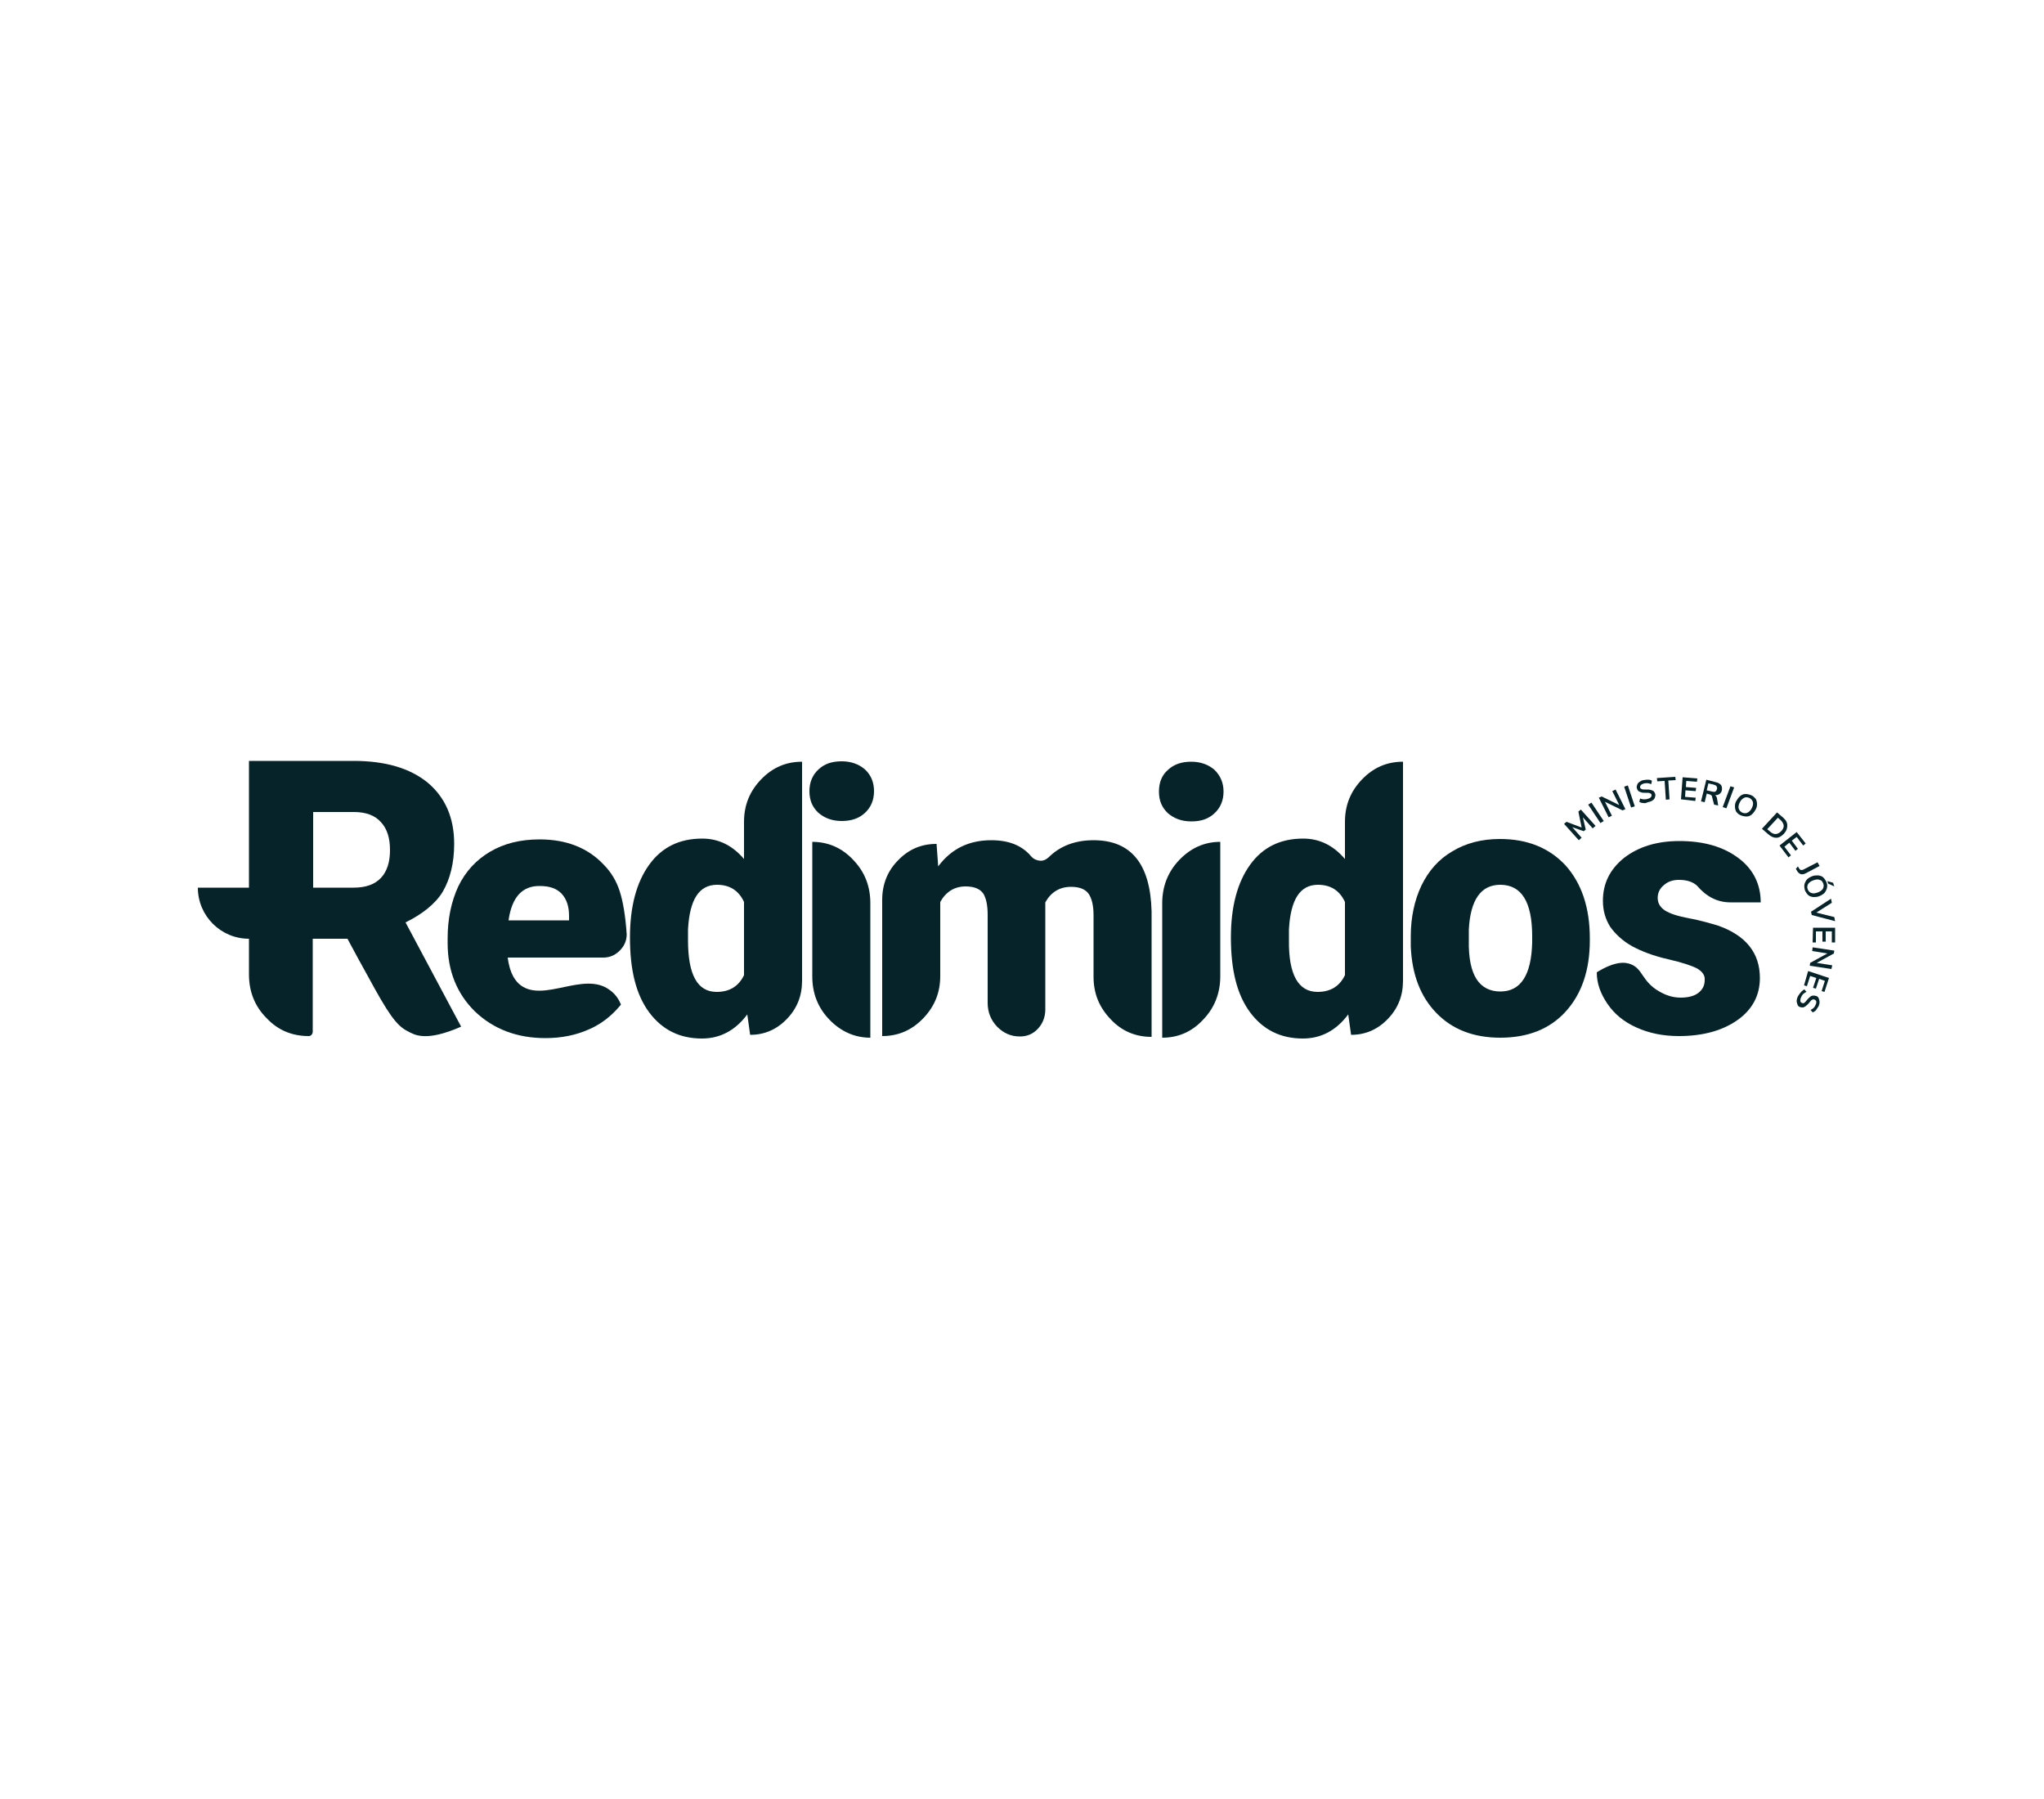 <?xml version="1.0" encoding="utf-8"?>
<!-- Generator: Adobe Illustrator 24.0.0, SVG Export Plug-In . SVG Version: 6.00 Build 0)  -->
<svg version="1.1" id="Layer_1" xmlns="http://www.w3.org/2000/svg" xmlns:xlink="http://www.w3.org/1999/xlink" x="0px" y="0px"
	 viewBox="0 0 500 440" style="enable-background:new 0 0 500 440;" xml:space="preserve">
<style type="text/css">
	.st0{fill:#062329;}
</style>
<g>
	<g>
		<g>
			<g>
				<path class="st0" d="M116.2,247.4c-4.4-4.3-6.7-9.9-6.7-16.7v-1.2c0-4.8,0.9-9,2.6-12.7c1.8-3.7,4.4-6.5,7.8-8.5
					c3.4-2,7.4-3,12.1-3c6.6,0,11.8,2.1,15.6,6.1c1.9,1.9,3.2,4.1,4,6.6c0.8,2.5,1.4,6,1.7,10.5c0,1.6-0.6,2.9-1.7,4
					c-1.1,1.1-2.4,1.7-4,1.7h-23.4c0.5,4.1,2,5.9,3.2,6.8c5.7,4.2,15.5-3.5,21.7,1.1c1.6,1.1,2.4,2.6,2.8,3.6
					c-1.3,1.6-3.8,4.3-7.7,6c-3.3,1.5-6.9,2.2-10.8,2.2C126.5,253.9,120.7,251.7,116.2,247.4z M124.4,225.1h14.8v-1.1
					c0-2.3-0.6-4.1-1.8-5.4c-1.2-1.3-3-1.9-5.3-1.9C127.8,216.6,125.2,219.4,124.4,225.1z"/>
				<path class="st0" d="M158.8,211.5c3.1-4.3,7.4-6.4,13-6.4c4,0,7.4,1.7,10.2,5V201c0-4.1,1.4-7.5,4.2-10.4
					c2.8-2.9,6.1-4.3,10-4.3v53.6c0,3.6-1.2,6.7-3.7,9.3c-2.5,2.6-5.5,3.9-9,3.9l-0.7-5c-2.9,3.9-6.6,5.9-11.1,5.9
					c-5.4,0-9.7-2.1-12.9-6.4c-3.2-4.3-4.7-10.3-4.7-18.3C154.1,221.7,155.7,215.8,158.8,211.5z M175.3,242.6c3.2,0,5.4-1.4,6.7-4.1
					v-17.9c-1.3-2.8-3.5-4.2-6.6-4.2c-4.4,0-6.7,3.6-7.1,10.9l0,2.7C168.3,238.4,170.6,242.6,175.3,242.6z"/>
				<path class="st0" d="M213.8,193.5c0,2.1-0.7,3.9-2.2,5.3c-1.5,1.4-3.4,2-5.7,2c-2.3,0-4.2-0.7-5.7-2c-1.5-1.4-2.2-3.1-2.2-5.3
					c0-2.1,0.7-3.9,2.2-5.3c1.5-1.4,3.3-2,5.7-2c2.3,0,4.2,0.7,5.7,2C213.1,189.6,213.8,191.4,213.8,193.5z M202.9,249.4
					c-2.8-2.9-4.2-6.4-4.2-10.6v-32.9c3.9,0,7.3,1.5,10,4.4c2.8,2.9,4.2,6.4,4.2,10.6v32.9C209.1,253.8,205.7,252.3,202.9,249.4z"/>
				<path class="st0" d="M229.5,211.9c3.2-4.3,7.5-6.4,13-6.4c4.3,0,7.5,1.3,9.7,3.9c0.6,0.7,1.3,1,2.1,1.1c0.8,0.1,1.5-0.2,2.2-0.8
					c2.8-2.8,6.5-4.2,11-4.2c9.2,0,13.9,5.8,14.2,17.4v30.7c-3.9,0-7.3-1.4-10-4.3c-2.8-2.9-4.2-6.3-4.2-10.4v-15
					c0-2.4-0.4-4.1-1.2-5.3c-0.8-1.1-2.2-1.7-4.3-1.7c-2.8,0-4.9,1.3-6.3,3.8l0,0.6v25.6c0,1.8-0.6,3.4-1.8,4.7
					c-1.2,1.3-2.7,1.9-4.4,1.9c-2.2,0-4-0.8-5.6-2.4c-1.5-1.6-2.3-3.5-2.3-5.8v-21.5c0-2.5-0.4-4.2-1.1-5.3
					c-0.8-1.1-2.2-1.7-4.3-1.7c-2.7,0-4.8,1.3-6.2,3.8v18.1c0,4.1-1.4,7.5-4.2,10.4c-2.8,2.9-6.1,4.3-10,4.3v-33.3
					c0-3.8,1.3-7.1,3.9-9.7c2.6-2.7,5.7-4,9.4-4L229.5,211.9z"/>
				<path class="st0" d="M285.7,188.3c1.5-1.4,3.4-2,5.7-2c2.3,0,4.2,0.7,5.7,2c1.4,1.4,2.2,3.1,2.2,5.3c0,2.1-0.7,3.9-2.2,5.3
					c-1.5,1.4-3.3,2-5.7,2c-2.3,0-4.2-0.7-5.7-2c-1.5-1.4-2.2-3.1-2.2-5.3C283.5,191.4,284.2,189.6,285.7,188.3z M284.3,253.8v-32.9
					c0-4.1,1.4-7.7,4.2-10.6c2.8-2.9,6.1-4.4,10-4.4v32.9c0,4.1-1.4,7.7-4.2,10.6C291.6,252.3,288.3,253.8,284.3,253.8z"/>
				<path class="st0" d="M305.8,211.5c3.1-4.3,7.4-6.4,13-6.4c4,0,7.4,1.7,10.2,5V201c0-4.1,1.4-7.5,4.2-10.4
					c2.8-2.9,6.1-4.3,10-4.3v53.6c0,3.6-1.2,6.7-3.7,9.3c-2.5,2.6-5.5,3.9-9,3.9l-0.7-5c-2.9,3.9-6.6,5.9-11.1,5.9
					c-5.4,0-9.7-2.1-12.9-6.4c-3.2-4.3-4.7-10.3-4.7-18.3C301.1,221.7,302.7,215.8,305.8,211.5z M322.3,242.6c3.2,0,5.4-1.4,6.7-4.1
					v-17.9c-1.3-2.8-3.5-4.2-6.6-4.2c-4.4,0-6.7,3.6-7.1,10.9l0,2.7C315.2,238.4,317.6,242.6,322.3,242.6z"/>
				<path class="st0" d="M347.7,216.6c1.8-3.7,4.3-6.5,7.6-8.4c3.3-2,7.2-3,11.6-3c6.8,0,12.1,2.2,16.1,6.5
					c3.9,4.4,5.9,10.3,5.9,17.8v0.5c0,7.3-2,13.1-5.9,17.4c-3.9,4.3-9.3,6.4-16,6.4c-6.5,0-11.7-2-15.6-6c-3.9-4-6-9.4-6.3-16.3
					l0-2.5C345.1,224.4,346,220.2,347.7,216.6z M361.2,239.5c1.3,2,3.3,3,5.8,3c5,0,7.6-4,7.8-12v-1.5c0-8.4-2.6-12.6-7.8-12.6
					c-4.7,0-7.3,3.6-7.7,10.9l0,2.6C359.2,234.3,359.9,237.5,361.2,239.5z"/>
				<path class="st0" d="M415.2,236.9c-1.3-0.7-3.7-1.5-7.2-2.3c-3.5-0.8-6.4-1.9-8.8-3.2c-2.3-1.3-4-2.9-5.3-4.7
					c-1.2-1.9-1.8-4-1.8-6.4c0-4.2,1.7-7.7,5.2-10.5c3.5-2.7,8-4.1,13.5-4.1c6,0,10.8,1.4,14.5,4.2c3.6,2.7,5.4,6.4,5.4,10.8h-7.4
					c-3.2,0-5.9-1.4-8.2-4.1c-1-0.9-2.4-1.4-4.4-1.4c-1.5,0-2.7,0.4-3.7,1.3c-1,0.8-1.5,1.9-1.5,3.1c0,1.3,0.6,2.3,1.8,3.1
					c1.3,0.8,3.2,1.4,5.9,1.9c2.7,0.5,5.1,1.2,7.1,1.8c6.8,2.4,10.2,6.7,10.2,12.8c0,4.2-1.8,7.7-5.5,10.3
					c-3.7,2.6-8.5,3.9-14.3,3.9c-3.9,0-7.3-0.7-10.4-2.1c-3.1-1.4-5.4-3.3-7.1-5.8c-1.7-2.5-2.6-5-2.6-7.7c4.4-2.7,6.9-2.6,8.5-1.9
					c2.8,1.2,2.6,4.2,6.8,6.6c0.9,0.5,2.7,1.5,5.2,1.5c1.9,0,3.4-0.4,4.4-1.2c1-0.8,1.5-1.8,1.5-3.1
					C417.1,238.6,416.5,237.7,415.2,236.9z"/>
			</g>
		</g>
	</g>
	<path class="st0" d="M99.2,225.6c3.9-1.9,7.3-4.5,9.1-7.5c1.8-3.1,2.8-7,2.8-11.7c0-6.4-2.2-11.4-6.5-15
		c-4.3-3.5-10.3-5.3-18.1-5.3H60.9v31H48.4c0,6.9,5.6,12.5,12.5,12.5v8.7c0,4.2,1.4,7.8,4.3,10.7c2.8,3,6.3,4.4,10.3,4.4
		c0.3,0,0.5-0.1,0.7-0.3c0.2-0.2,0.3-0.5,0.3-0.8v-22.7h8.4l0,0c0,0,0.1,0,0.1,0c0.3,0.6,4.8,8.9,4.9,9c5,9.2,7,12.2,9.8,13.6
		c1.7,0.9,4.4,2.7,13.1-1.1L99.2,225.6z M93.2,214.7c-1.5,1.6-3.7,2.4-6.7,2.4h-9.9v-18.5h9.9c3,0,5.2,0.8,6.7,2.5
		c1.5,1.6,2.2,3.9,2.2,6.8C95.4,210.8,94.7,213.1,93.2,214.7z"/>
	<g>
		<path class="st0" d="M386.1,198.5l0.6-0.5l3.6,4l-0.7,0.6l-2.4-2.7l0.7,3l-0.5,0.4l-2.8-1l2.3,2.6l-0.7,0.6l-3.6-4l0.6-0.5
			l3.7,1.4L386.1,198.5z"/>
		<path class="st0" d="M391.5,201.3l-3-4.5l0.8-0.5l3,4.5L391.5,201.3z"/>
		<path class="st0" d="M394.4,193.5l0.8-0.4l2.4,4.8l-0.7,0.3l-4.3-2.1l1.7,3.4l-0.8,0.4l-2.4-4.8l0.7-0.3l4.3,2.1L394.4,193.5z"/>
		<path class="st0" d="M399,197.5l-1.7-5.1l0.9-0.3l1.7,5.1L399,197.5z"/>
		<path class="st0" d="M402,196.4c-0.4,0-0.7-0.1-1-0.3l0.2-0.8c0.3,0.1,0.6,0.2,0.9,0.2c0.3,0,0.6,0,0.9-0.1
			c0.4-0.1,0.6-0.2,0.8-0.4c0.2-0.2,0.2-0.4,0.2-0.6c0-0.2-0.2-0.3-0.4-0.4c-0.2-0.1-0.5-0.1-1-0.1c-0.5,0-0.8,0-1.1-0.1
			c-0.3-0.1-0.5-0.2-0.7-0.3c-0.2-0.2-0.3-0.4-0.4-0.7c-0.1-0.3,0-0.6,0.1-0.9c0.1-0.3,0.3-0.5,0.6-0.7c0.3-0.2,0.6-0.4,1-0.4
			c0.4-0.1,0.7-0.1,1.1-0.1c0.4,0,0.7,0.1,0.9,0.3l-0.2,0.8c-0.6-0.3-1.1-0.3-1.7-0.2c-0.3,0.1-0.6,0.2-0.8,0.4
			c-0.2,0.2-0.2,0.4-0.2,0.6c0,0.2,0.2,0.3,0.4,0.4c0.2,0.1,0.5,0.1,1,0.1c0.5,0,0.9,0,1.2,0.1c0.3,0.1,0.6,0.2,0.7,0.3
			c0.2,0.2,0.3,0.4,0.4,0.7c0.1,0.3,0,0.6-0.1,0.9c-0.1,0.3-0.3,0.5-0.6,0.7c-0.3,0.2-0.6,0.3-1.1,0.4
			C402.7,196.4,402.3,196.5,402,196.4z"/>
		<path class="st0" d="M407.5,195.6l-0.3-4.6l-1.8,0.1l-0.1-0.8l4.5-0.3l0.1,0.8l-1.8,0.1l0.3,4.6L407.5,195.6z"/>
		<path class="st0" d="M411.2,195.5l0.4-5.4l3.6,0.3l-0.1,0.8l-2.6-0.2l-0.1,1.5l2.5,0.2l-0.1,0.8l-2.5-0.2l-0.1,1.6l2.6,0.2
			l-0.1,0.8L411.2,195.5z"/>
		<path class="st0" d="M420.3,197l-1-0.2l-0.5-1.9c0-0.2-0.1-0.3-0.2-0.4c-0.1-0.1-0.3-0.2-0.4-0.2l-0.7-0.2l-0.5,2.1l-0.9-0.2
			l1.3-5.3l2.3,0.6c0.6,0.1,1,0.4,1.3,0.7c0.2,0.3,0.3,0.8,0.2,1.3c-0.1,0.4-0.3,0.7-0.6,0.9c-0.3,0.2-0.6,0.3-1.1,0.3
			c0.3,0.1,0.4,0.4,0.5,0.7L420.3,197z M419.6,193.6c0.2-0.1,0.3-0.3,0.4-0.6c0.1-0.3,0-0.5-0.1-0.7c-0.1-0.2-0.4-0.3-0.7-0.4
			l-1.3-0.3l-0.4,1.7l1.3,0.3C419.2,193.7,419.4,193.7,419.6,193.6z"/>
		<path class="st0" d="M421.4,197.4l1.9-5.1l0.9,0.3l-1.9,5.1L421.4,197.4z"/>
		<path class="st0" d="M424.7,198.5c-0.2-0.4-0.3-0.8-0.3-1.3c0-0.5,0.1-1,0.4-1.4c0.3-0.5,0.6-0.9,1-1.2c0.4-0.3,0.8-0.4,1.2-0.4
			c0.4,0,0.9,0.1,1.4,0.3c0.5,0.2,0.8,0.6,1.1,0.9c0.2,0.4,0.3,0.8,0.3,1.3c0,0.5-0.1,0.9-0.4,1.4c-0.3,0.5-0.6,0.9-1,1.2
			c-0.4,0.3-0.8,0.4-1.2,0.4c-0.4,0-0.9-0.1-1.4-0.3C425.3,199.2,424.9,198.8,424.7,198.5z M427.4,198.8c0.4-0.2,0.8-0.5,1.1-1.1
			c0.3-0.6,0.4-1.1,0.3-1.5c-0.1-0.4-0.4-0.8-0.8-1c-0.4-0.2-0.9-0.3-1.3-0.1c-0.4,0.2-0.8,0.5-1.1,1.1c-0.3,0.6-0.4,1.1-0.3,1.5
			c0.1,0.4,0.4,0.8,0.8,1C426.5,198.9,427,199,427.4,198.8z"/>
		<path class="st0" d="M434.7,198.7l1.5,1.3c0.7,0.6,1,1.2,1,1.9c0,0.7-0.2,1.3-0.8,2c-0.6,0.6-1.2,1-1.9,1c-0.7,0-1.3-0.3-2-0.9
			l-1.5-1.3L434.7,198.7z M433,203.4c0.9,0.8,1.8,0.8,2.7-0.1c0.9-0.9,0.8-1.8-0.1-2.7l-0.7-0.6l-2.6,2.8L433,203.4z"/>
		<path class="st0" d="M435.3,206.8l4.2-3.3l2.2,2.8l-0.6,0.5l-1.6-2.1l-1.2,0.9l1.5,2l-0.6,0.5l-1.5-2l-1.2,1l1.6,2.1l-0.6,0.5
			L435.3,206.8z"/>
		<path class="st0" d="M439.8,211.9l0.3,0.5c0.2,0.4,0.6,0.5,1,0.3l3.5-1.8l0.5,0.9l-3.4,1.8c-0.4,0.2-0.8,0.3-1.2,0.2
			c-0.3-0.1-0.7-0.4-0.9-0.8l-0.3-0.5L439.8,211.9z"/>
		<path class="st0" d="M441.4,216.3c0.1-0.4,0.3-0.8,0.6-1.2c0.3-0.3,0.8-0.6,1.3-0.8c0.5-0.2,1-0.2,1.5-0.2
			c0.5,0.1,0.9,0.2,1.2,0.5c0.3,0.3,0.6,0.7,0.8,1.2c0.2,0.5,0.2,1,0.1,1.4c-0.1,0.4-0.3,0.8-0.6,1.2c-0.3,0.3-0.8,0.6-1.3,0.8
			c-0.5,0.2-1,0.2-1.5,0.2c-0.5-0.1-0.9-0.2-1.2-0.5c-0.3-0.3-0.6-0.7-0.8-1.2C441.4,217.3,441.3,216.8,441.4,216.3z M443.1,218.4
			c0.4,0.2,0.9,0.1,1.5-0.1c0.6-0.2,1-0.5,1.3-0.9c0.2-0.4,0.3-0.8,0.1-1.3c-0.2-0.5-0.4-0.8-0.9-0.9c-0.4-0.2-0.9-0.1-1.5,0.1
			c-0.6,0.2-1,0.5-1.3,0.9c-0.2,0.4-0.3,0.8-0.1,1.3C442.4,218,442.7,218.3,443.1,218.4z M447.2,216.1l-0.2-0.6l1.4,0.4l0.3,0.9
			L447.2,216.1z"/>
		<path class="st0" d="M448.7,224.3l0.2,1l-5.7-1.5L443,223l4.9-3.2l0.2,1l-3.8,2.4L448.7,224.3z"/>
		<path class="st0" d="M443.5,226.9l5.4,0l0,3.6l-0.8,0l0-2.7l-1.5,0l0,2.5l-0.8,0l0-2.5l-1.6,0l0,2.7l-0.8,0L443.5,226.9z"/>
		<path class="st0" d="M448.2,236.1L448,237l-5.3-0.8l0.1-0.7l4.2-2.3l-3.7-0.6l0.1-0.9l5.3,0.8l-0.1,0.7l-4.2,2.3L448.2,236.1z"/>
		<path class="st0" d="M442.3,237.5l5.1,1.7l-1.1,3.4l-0.7-0.2l0.8-2.5l-1.4-0.5l-0.8,2.4l-0.7-0.2l0.8-2.4l-1.5-0.5l-0.8,2.5
			l-0.7-0.2L442.3,237.5z"/>
		<path class="st0" d="M440.6,242.6c0.3-0.3,0.5-0.5,0.8-0.6l0.5,0.6c-0.3,0.1-0.5,0.3-0.8,0.5c-0.2,0.2-0.4,0.5-0.5,0.8
			c-0.2,0.3-0.2,0.6-0.2,0.9c0,0.2,0.1,0.4,0.4,0.5c0.2,0.1,0.4,0.1,0.5,0c0.2-0.1,0.4-0.3,0.7-0.7c0.3-0.4,0.6-0.6,0.8-0.8
			c0.2-0.2,0.5-0.3,0.7-0.3c0.2,0,0.5,0,0.8,0.1c0.3,0.1,0.5,0.3,0.6,0.6c0.1,0.3,0.2,0.6,0.2,0.9c0,0.3-0.1,0.7-0.3,1.1
			c-0.2,0.3-0.4,0.6-0.6,0.9c-0.3,0.3-0.5,0.4-0.8,0.5l-0.5-0.6c0.6-0.3,1-0.6,1.2-1.2c0.2-0.3,0.2-0.6,0.2-0.8
			c0-0.2-0.2-0.4-0.4-0.5c-0.2-0.1-0.4-0.1-0.6,0c-0.2,0.1-0.4,0.3-0.7,0.7c-0.3,0.4-0.6,0.6-0.8,0.8c-0.2,0.2-0.5,0.3-0.7,0.4
			c-0.2,0-0.5,0-0.8-0.1c-0.3-0.1-0.5-0.3-0.6-0.6c-0.1-0.3-0.2-0.6-0.2-0.9c0-0.3,0.1-0.7,0.3-1.1
			C440.1,243.2,440.3,242.9,440.6,242.6z"/>
	</g>
</g>
</svg>
